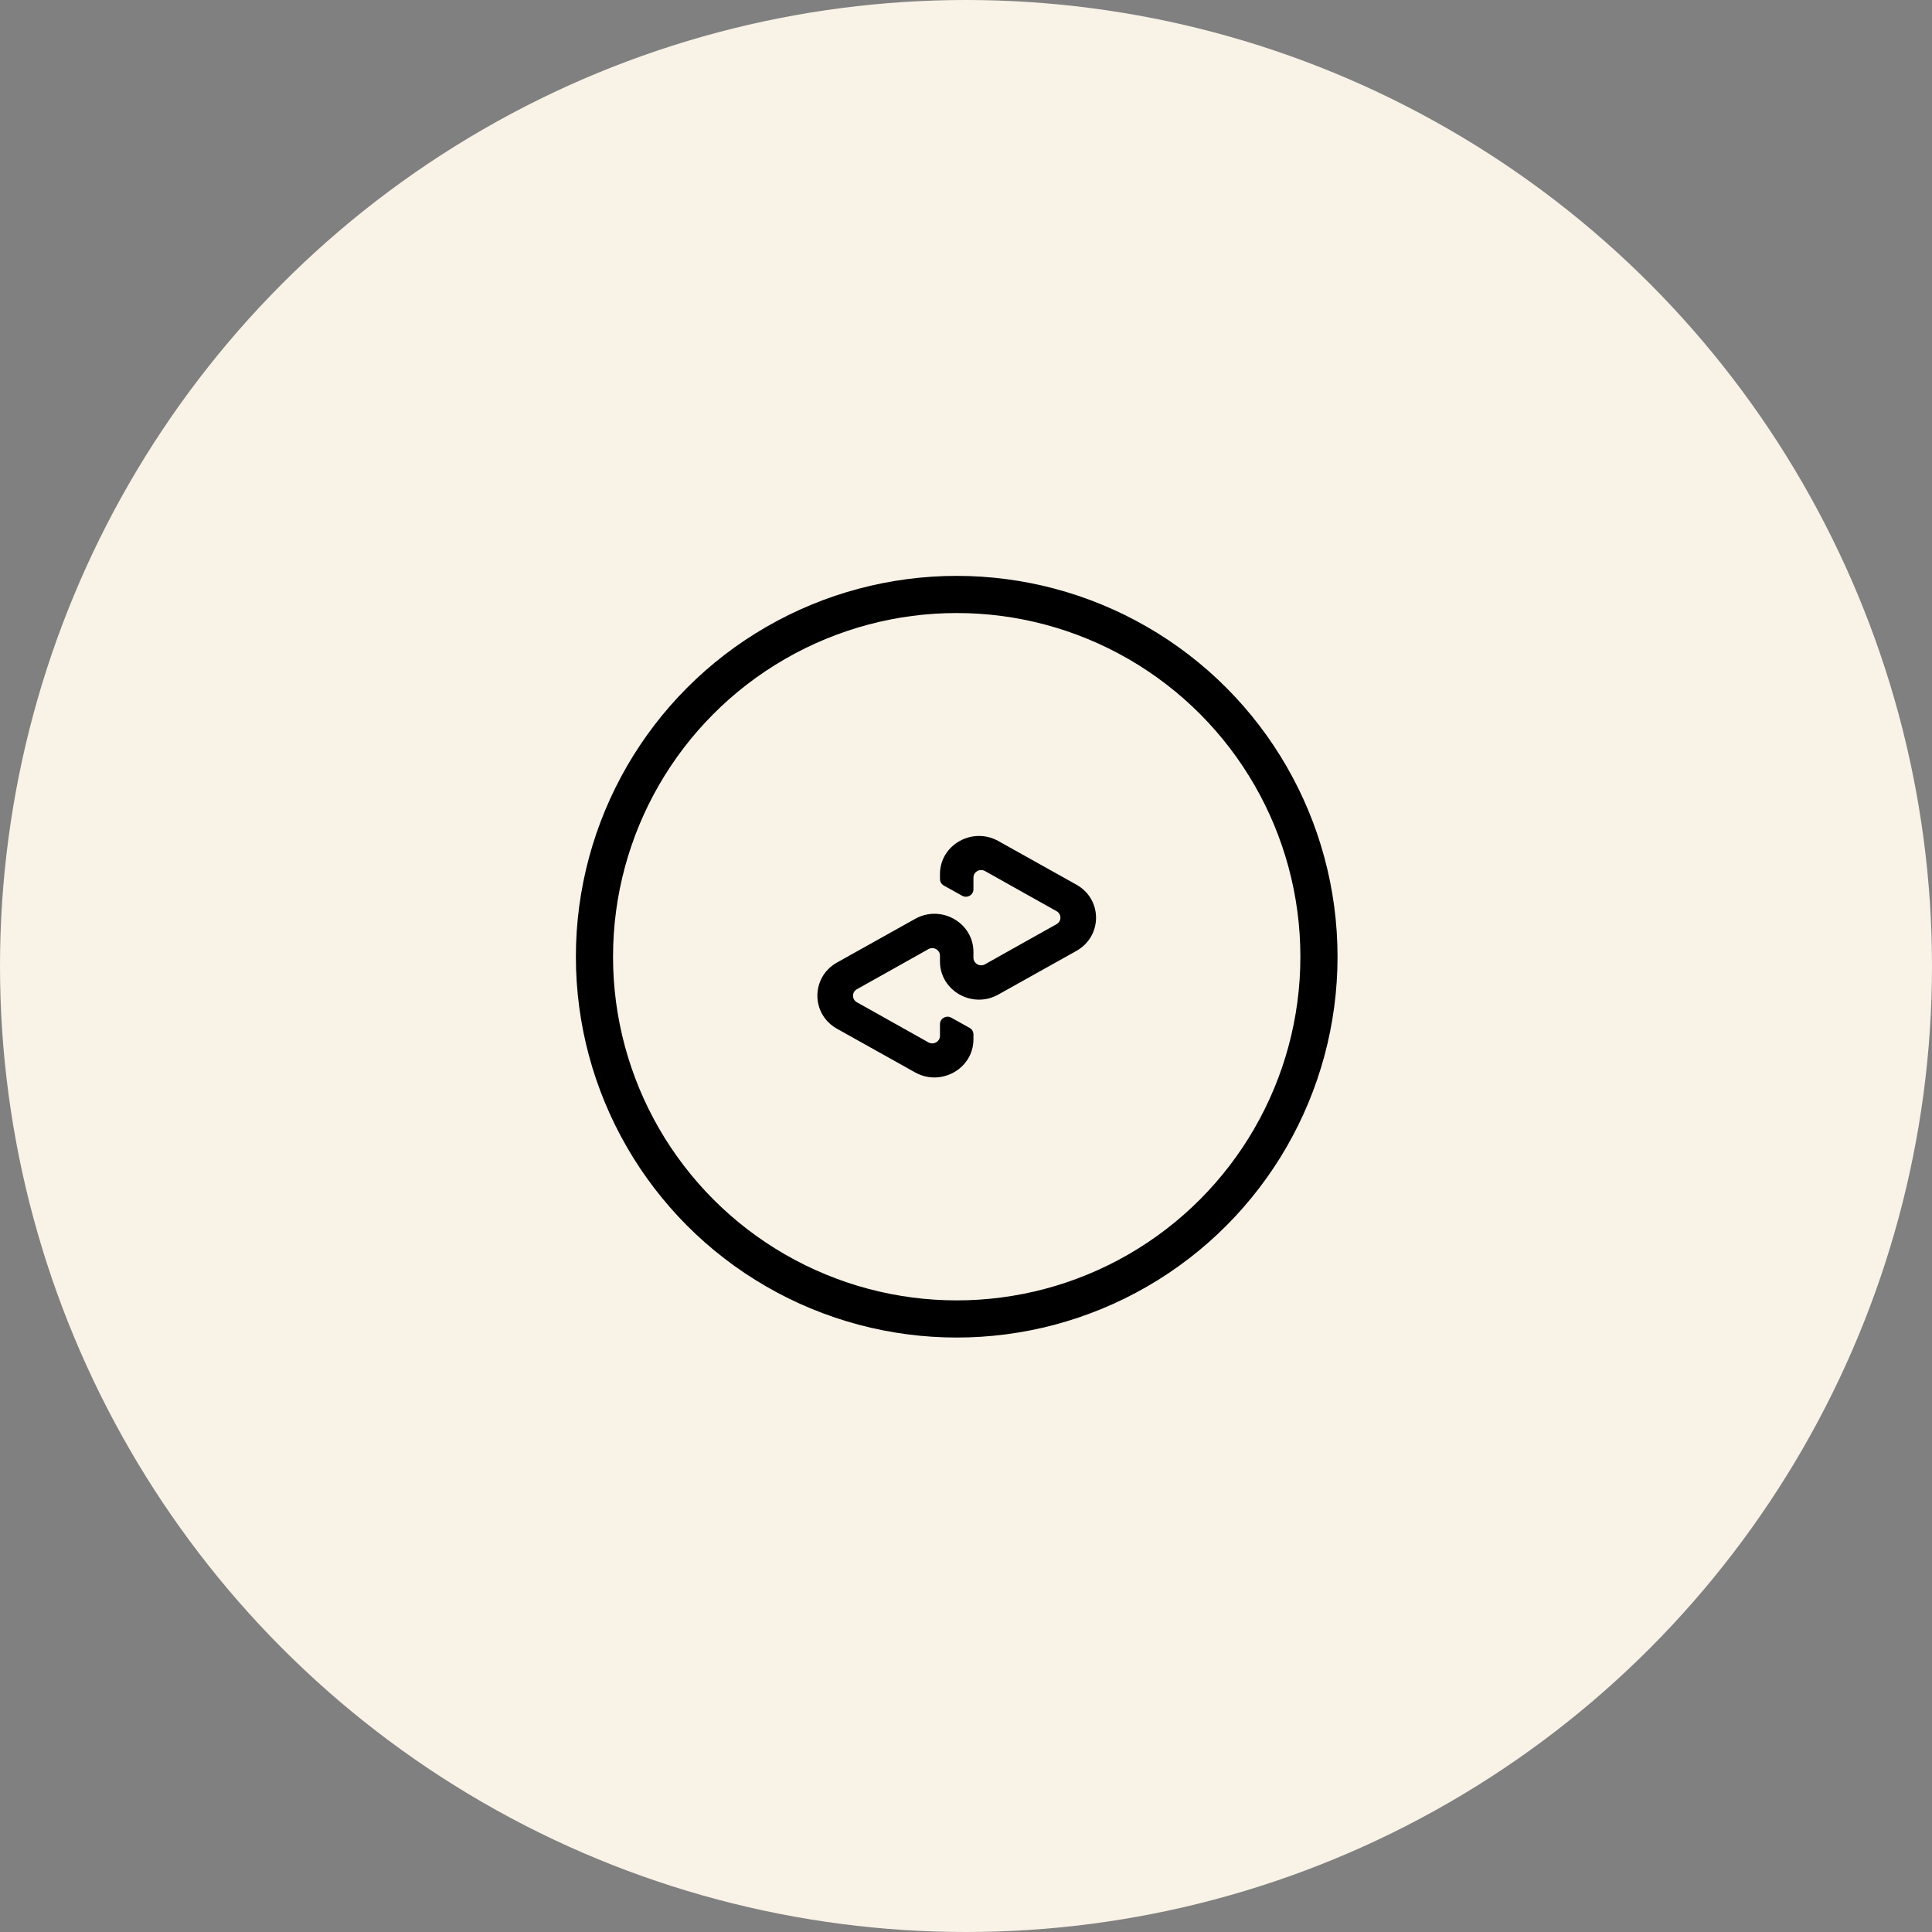 <svg width="104" height="104" viewBox="0 0 104 104" fill="none" xmlns="http://www.w3.org/2000/svg">
<rect x="0" y="0" width="104" height="104" fill="#808080" stroke="none"/>
<circle cx="52" cy="52" r="52" fill="#F9F2E7"/>
<path d="M57.947 47.624L55.861 46.458L53.745 45.275C52.347 44.492 50.599 45.475 50.599 47.053V47.318C50.599 47.465 50.677 47.6 50.81 47.671L51.792 48.218C52.064 48.371 52.401 48.177 52.401 47.871V47.241C52.401 46.929 52.745 46.735 53.022 46.888L54.951 47.971L56.874 49.048C57.151 49.201 57.151 49.596 56.874 49.749L54.951 50.826L53.022 51.909C52.745 52.062 52.401 51.868 52.401 51.556V51.244C52.401 49.666 50.653 48.677 49.255 49.466L47.139 50.649L45.053 51.815C43.649 52.604 43.649 54.588 45.053 55.376L47.139 56.542L49.255 57.725C50.653 58.508 52.401 57.525 52.401 55.947V55.682C52.401 55.535 52.323 55.4 52.19 55.329L51.208 54.782C50.936 54.629 50.599 54.823 50.599 55.129V55.759C50.599 56.071 50.255 56.265 49.978 56.112L48.049 55.029L46.126 53.952C45.849 53.799 45.849 53.404 46.126 53.251L48.049 52.174L49.978 51.091C50.255 50.938 50.599 51.132 50.599 51.444V51.756C50.599 53.334 52.347 54.323 53.745 53.534L55.861 52.351L57.947 51.185C59.351 50.39 59.351 48.412 57.947 47.624Z" fill="black"/>
<circle cx="51.5" cy="51.5" r="19.5" stroke="black" stroke-width="2"/>
</svg>
